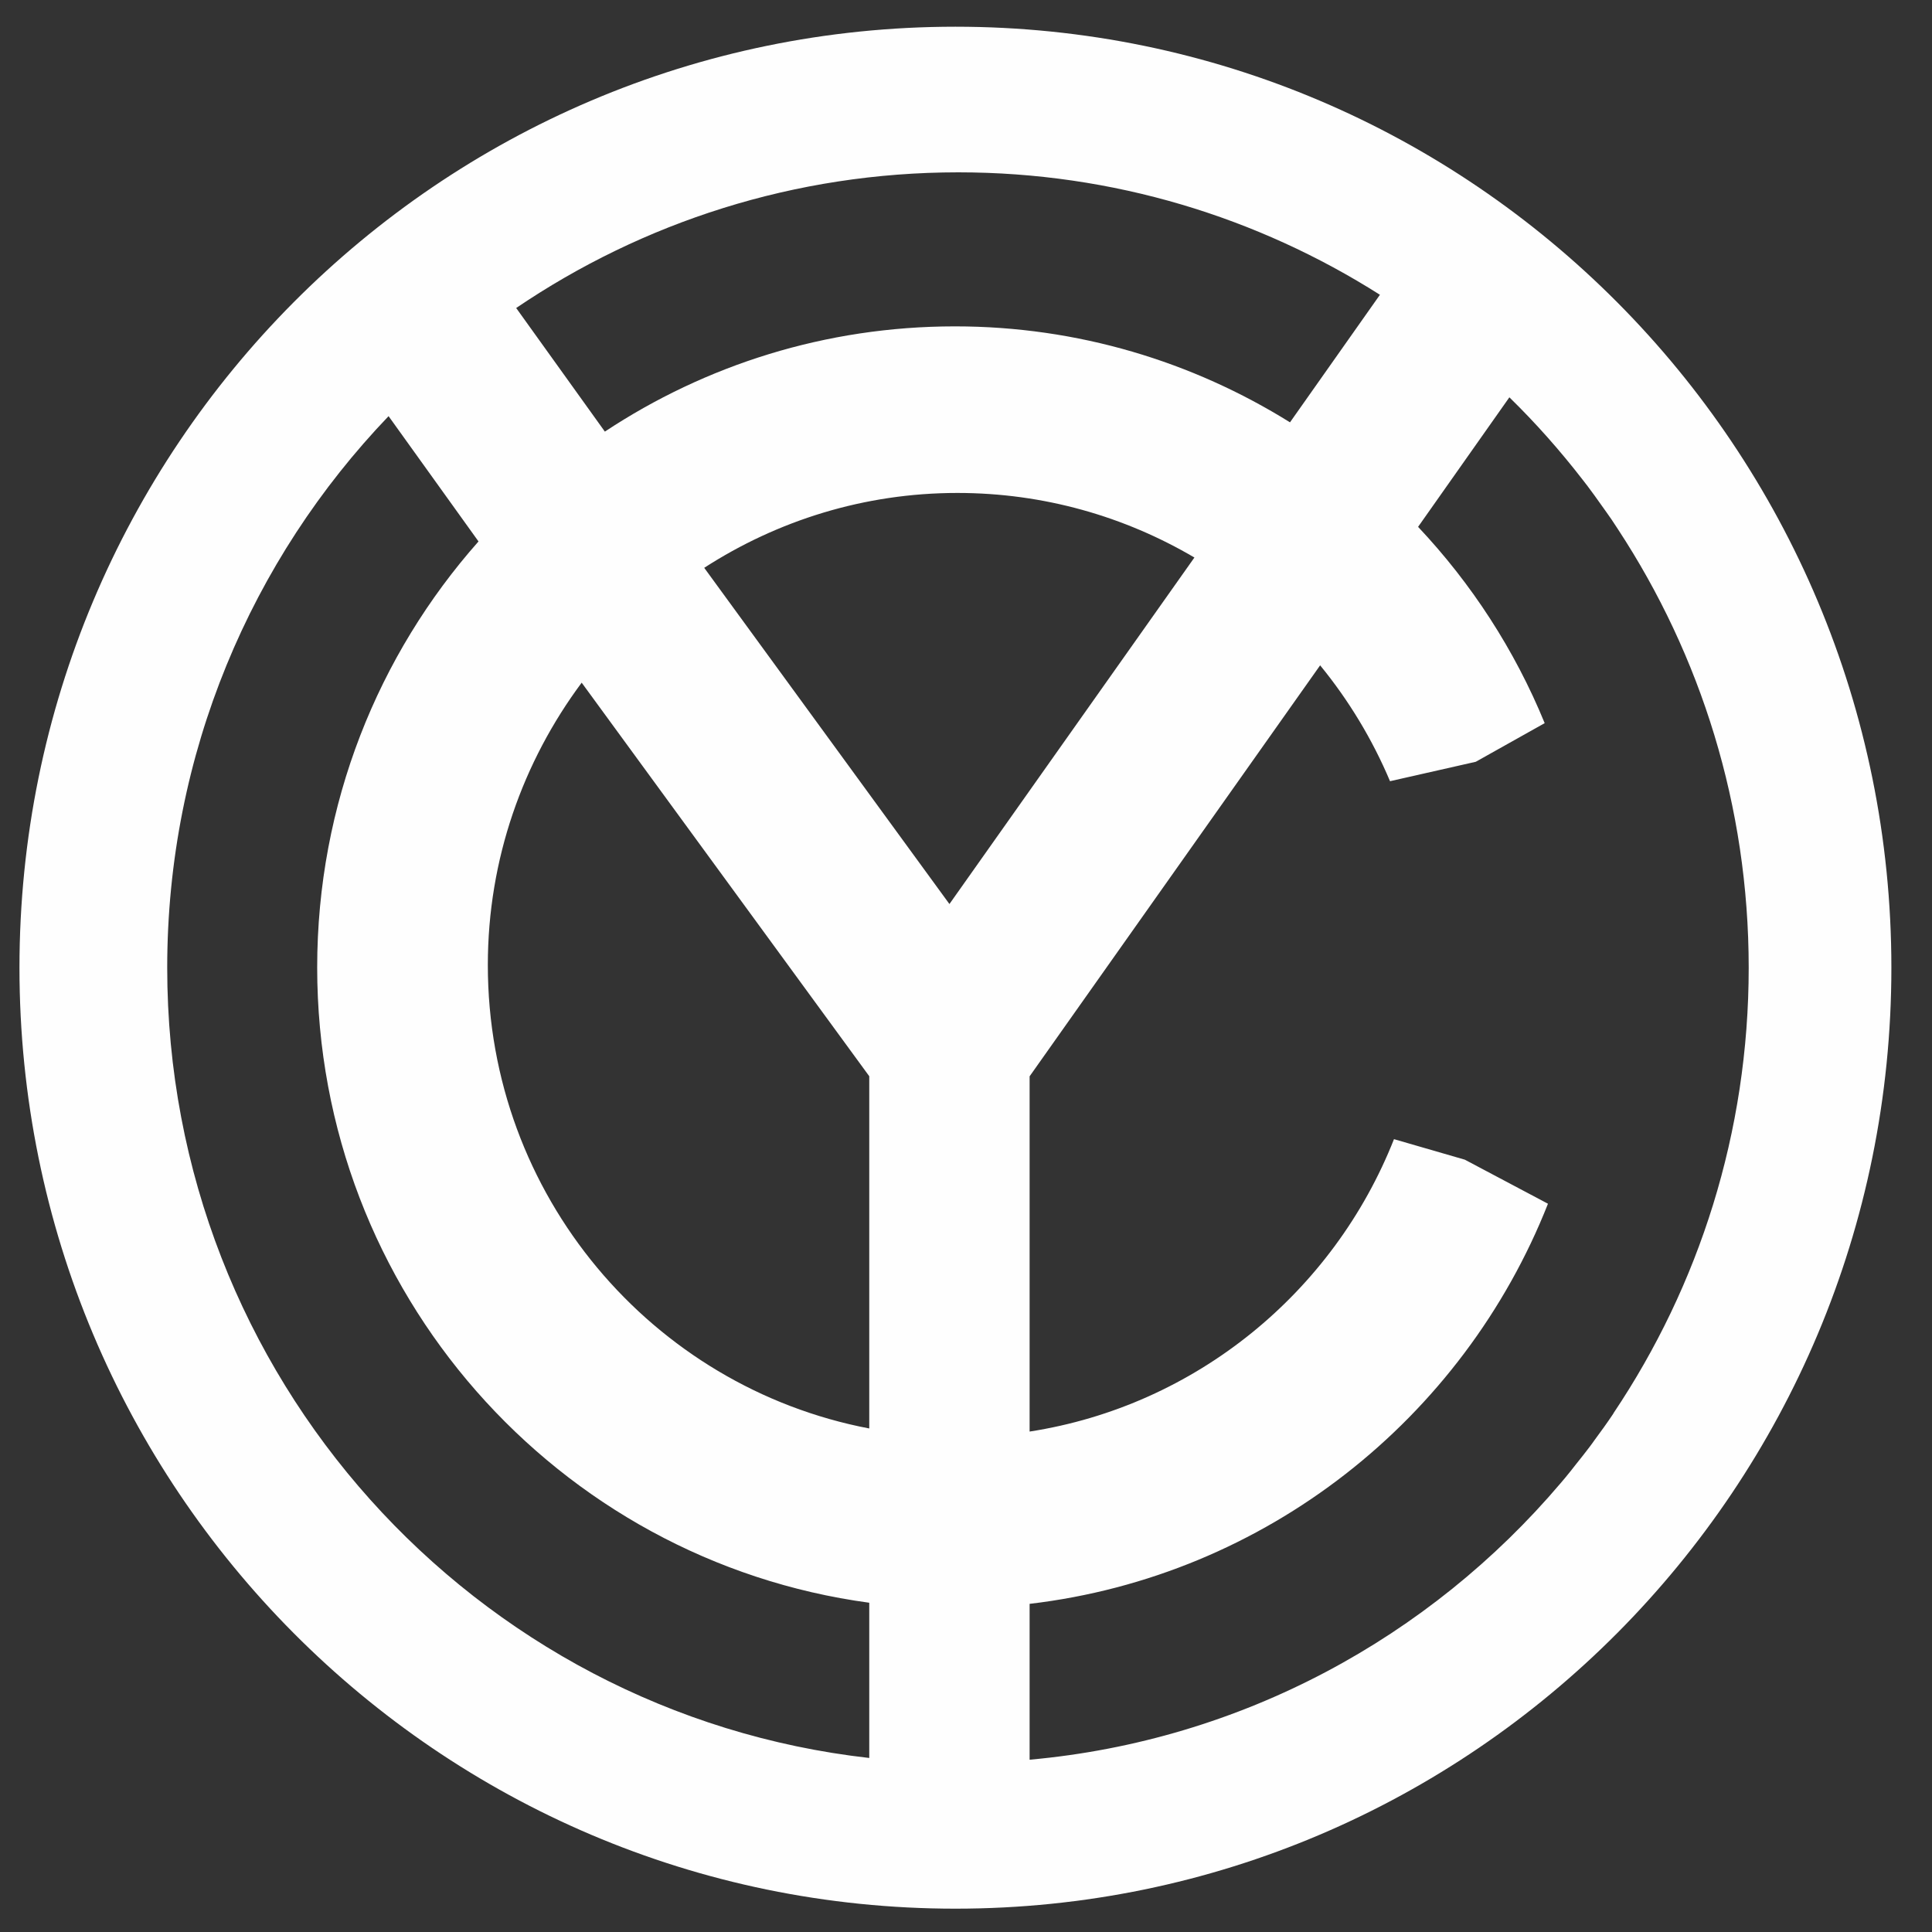 <svg width="40" height="40" viewBox="0 0 40 40" fill="none" xmlns="http://www.w3.org/2000/svg">
<rect x="0" y="0" width="40" height="40" fill="#333333" stroke="none"/>
<g clip-path="url(#clip0_313_241)">
<path d="M19.781 0.553C9.079 0.553 0.403 9.275 0.403 20.035C0.403 30.795 9.079 39.517 19.781 39.517C30.483 39.517 39.159 30.795 39.159 20.035C39.159 9.276 30.484 0.553 19.781 0.553ZM33.398 29.274C33.275 29.458 33.145 29.638 33.014 29.815C32.981 29.86 32.951 29.905 32.916 29.95C32.824 30.073 32.727 30.193 32.63 30.315C32.557 30.408 32.483 30.504 32.407 30.594C32.374 30.634 32.34 30.671 32.308 30.711C29.602 33.898 25.71 36.038 21.317 36.433V33.206C26.212 32.63 30.293 29.371 32.049 24.922L30.328 24.01L28.861 23.585C27.611 26.751 24.762 29.104 21.317 29.639V22.284L27.332 13.775C27.922 14.496 28.412 15.304 28.779 16.174L30.554 15.772L31.981 14.972C31.359 13.454 30.465 12.08 29.36 10.908L31.25 8.226C31.796 8.759 32.303 9.332 32.77 9.936C32.803 9.979 32.837 10.021 32.869 10.064C32.966 10.191 33.057 10.321 33.15 10.451C33.222 10.553 33.296 10.654 33.367 10.758C33.413 10.825 33.456 10.895 33.502 10.963C35.209 13.567 36.205 16.684 36.205 20.035C36.205 23.45 35.173 26.622 33.408 29.255C33.407 29.261 33.401 29.268 33.398 29.274ZM17.997 33.183V36.397C9.819 35.474 3.462 28.503 3.462 20.035C3.462 15.6 5.208 11.577 8.045 8.616L9.907 11.21C7.83 13.554 6.567 16.643 6.567 20.03C6.567 26.757 11.544 32.311 17.997 33.183ZM10.1 19.98C10.1 17.785 10.829 15.766 12.043 14.134L17.997 22.282V29.575C13.5 28.716 10.1 24.75 10.1 19.98ZM14.58 11.756C16.094 10.779 17.89 10.206 19.822 10.206C21.613 10.206 23.288 10.695 24.729 11.543L19.657 18.717L14.58 11.756ZM19.771 6.757C17.093 6.757 14.604 7.56 12.523 8.936L10.687 6.377C13.301 4.604 16.451 3.568 19.841 3.568C23.051 3.568 26.042 4.5 28.57 6.103L26.708 8.744C24.691 7.488 22.318 6.757 19.771 6.757Z" fill="#FEFEFE"/>
</g>
<defs>
<clipPath id="clip0_313_241">
<rect width="40" height="40" fill="white"/>
</clipPath>
</defs>
</svg>
